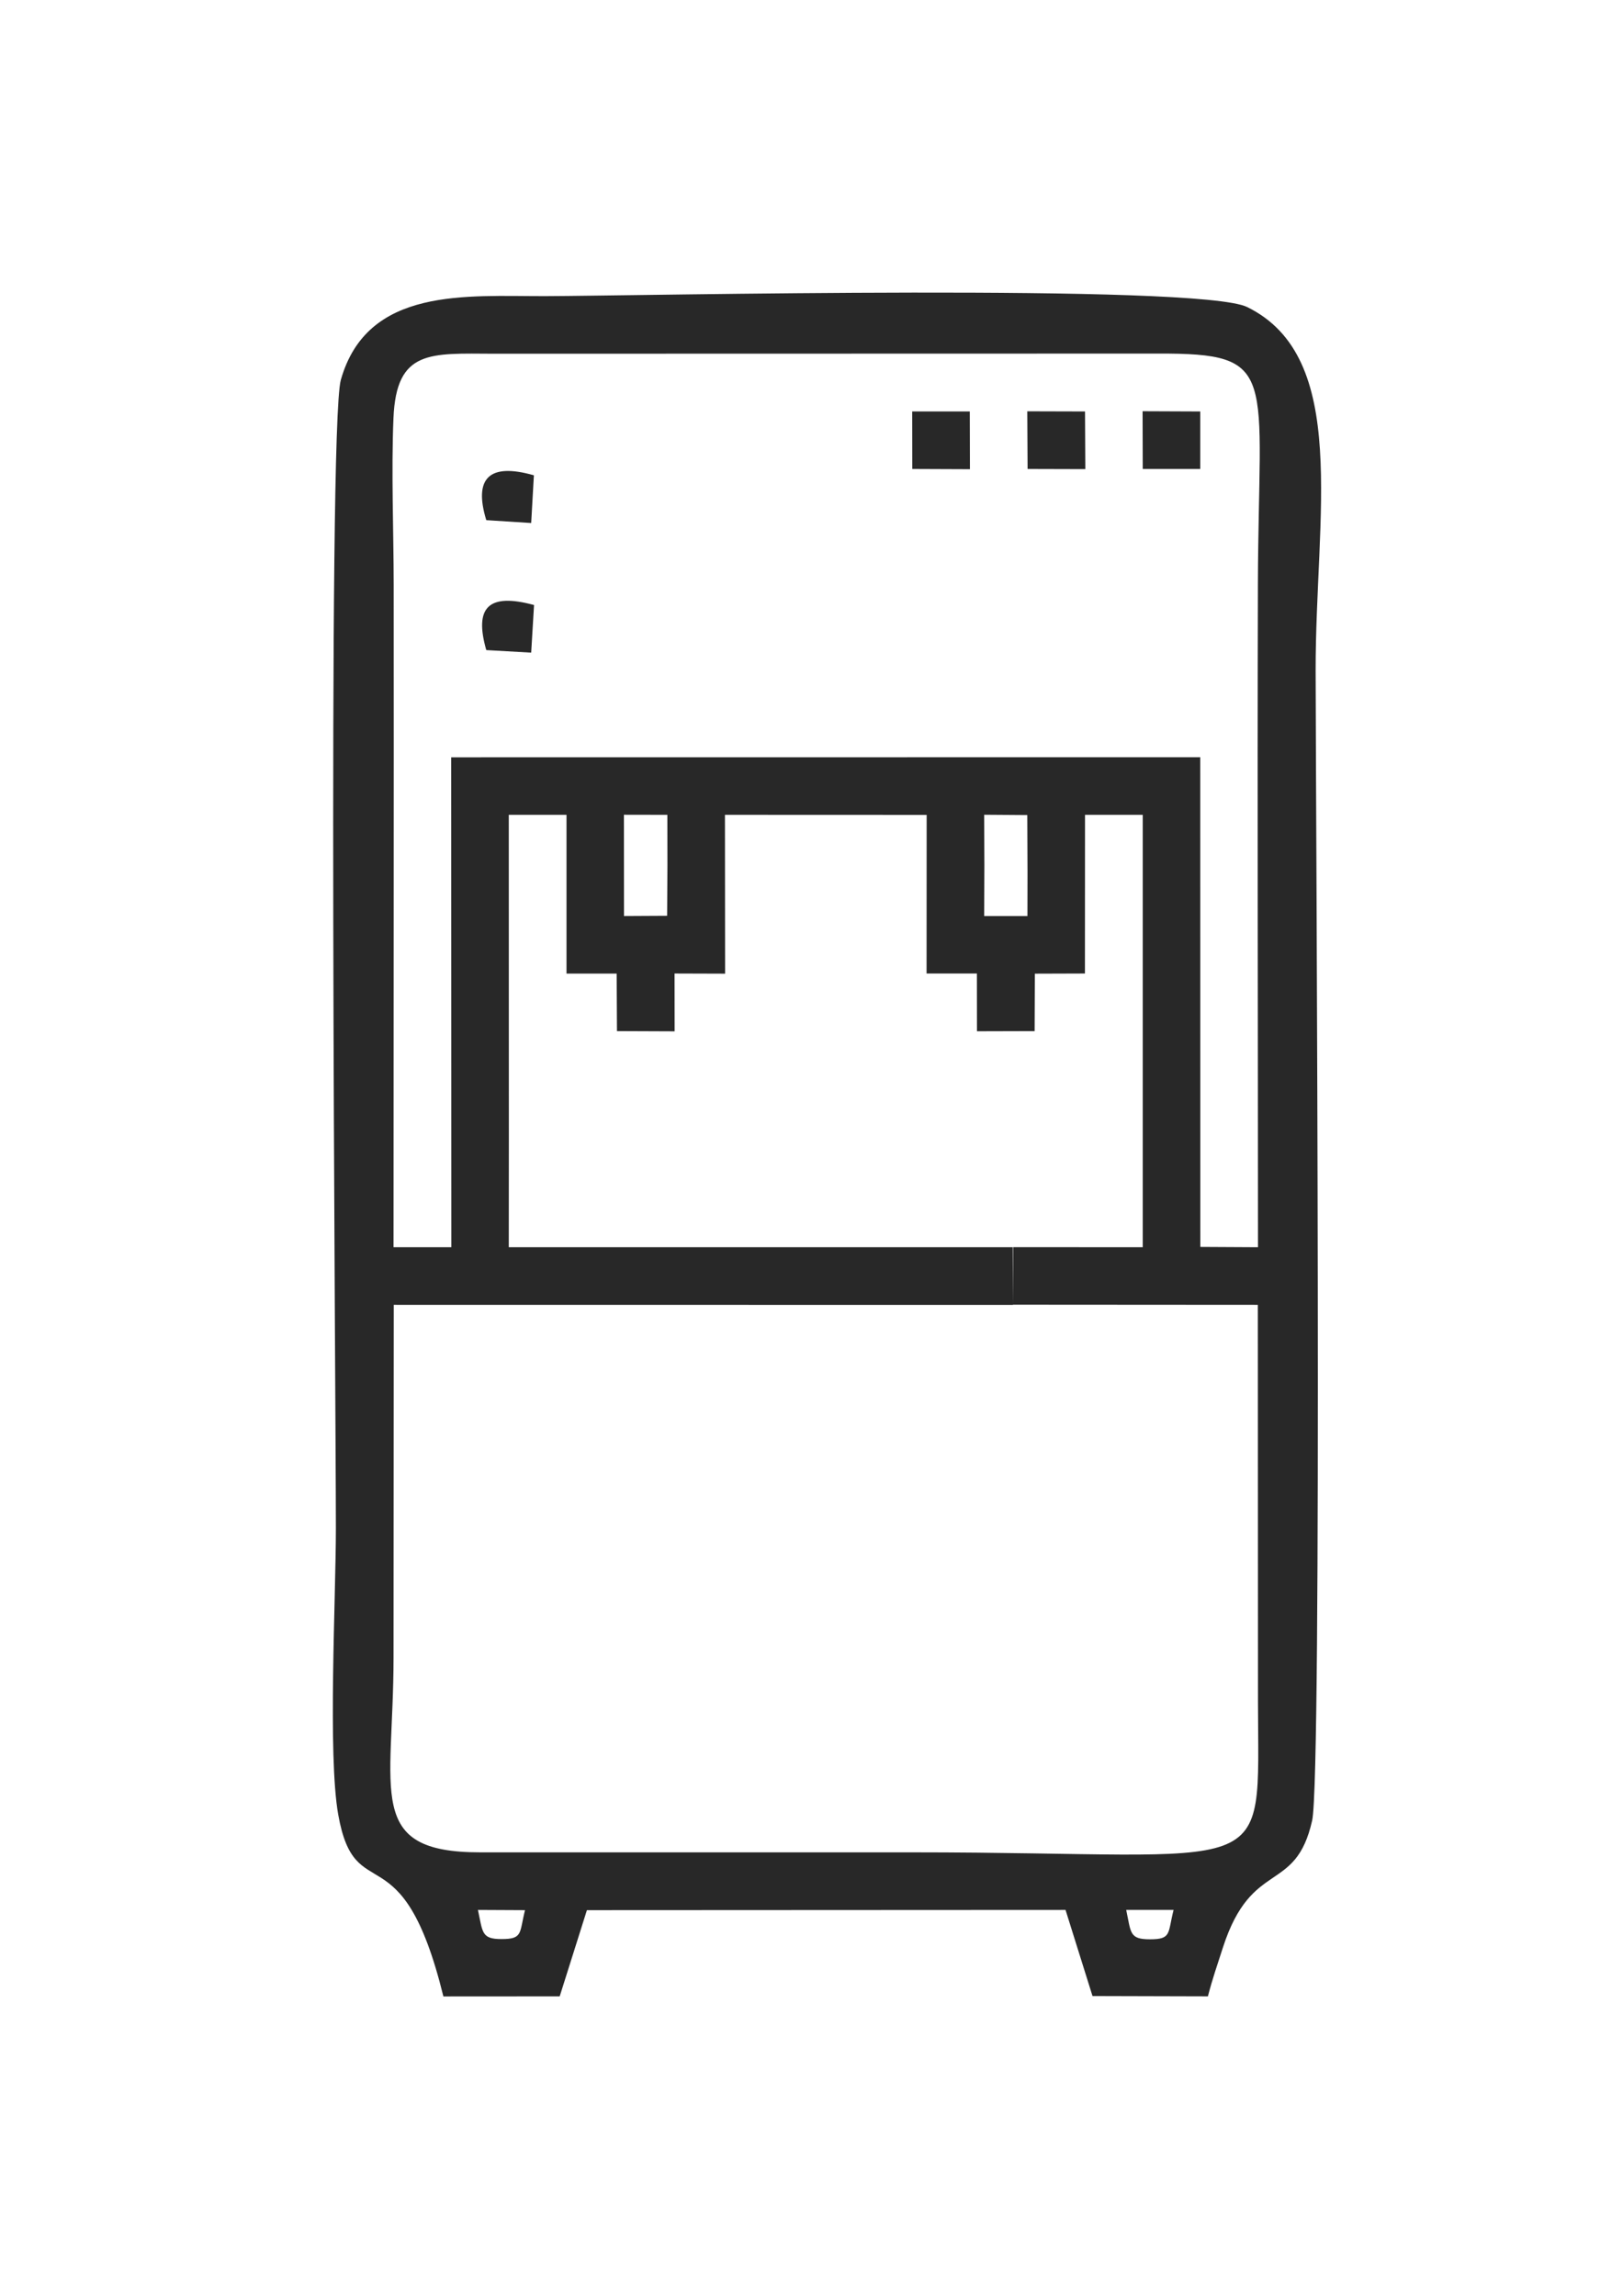 <?xml version="1.0" encoding="UTF-8"?>
<!DOCTYPE svg PUBLIC "-//W3C//DTD SVG 1.1//EN" "http://www.w3.org/Graphics/SVG/1.1/DTD/svg11.dtd">
<!-- Creator: CorelDRAW X7 -->
<svg xmlns="http://www.w3.org/2000/svg" xml:space="preserve" width="210mm" height="297mm" version="1.1" style="shape-rendering:geometricPrecision; text-rendering:geometricPrecision; image-rendering:optimizeQuality; fill-rule:evenodd; clip-rule:evenodd"
viewBox="0 0 21000 29700"
 xmlns:xlink="http://www.w3.org/1999/xlink">
 <defs>
  <style type="text/css">
   <![CDATA[
    .fil0 {fill:#282828}
   ]]>
  </style>
 </defs>
 <g id="Layer_x0020_1">
  <path class="fil0" d="M14572 24708l613 0c-77,303 -24,380 -306,380 -267,0 -244,-83 -307,-380zm-8388 0l609 3c-74,295 -25,374 -302,374 -264,1 -244,-87 -307,-377zm400 -9972l-1 -4195 747 0 0 2054 649 0 4 744 746 3 -1 -748 654 2 -2 -2055 2610 1 -1 2052 651 0 1 747 746 -2 3 -743 648 -2 1 -2053 747 0 0 5594 -1677 -1 -3 745 3169 2 2 5124c3,2382 274,1958 -4474,1958l-5592 0c-1491,1 -1120,-775 -1119,-2517l3 -4565 8011 1 -3 -747 -6520 0 1 -1399zm6150 -4196l558 4 3 743 -1 563 -560 0 3 -656 -3 -654zm-4661 0l562 1 1 653 -4 653 -558 3 -1 -1310zm-2981 5595c0,-2859 5,-5717 2,-8576 -1,-696 -32,-1461 -3,-2149 37,-893 476,-837 1305,-834l8577 -2c1593,-6 1311,240 1303,2985 -8,2858 1,5717 1,8576l-746 -4 -1 -6335 -9692 1 2 6338 -748 0zm645 9692l1505 -1 352 -1115 6193 -3 349 1114 1493 4c58,-225 125,-417 196,-637 374,-1150 938,-679 1153,-1638 131,-589 48,-12870 45,-14873 -2,-2010 446,-4053 -886,-4706 -627,-307 -7866,-144 -9087,-141 -1016,2 -2299,-123 -2640,1084 -175,621 -64,13098 -64,14854 0,900 -106,2935 30,3704 220,1248 823,164 1361,2354zm7559 -19760l747 2 -4 -746 -747 -2 4 746zm-1492 0l746 3 -2 -747 -745 0 1 744zm2982 0l744 0 0 -744 -746 -3 2 747zm-8494 2343l581 33 37 -616c-590,-160 -777,28 -618,583zm0 -1681l581 37 35 -617c-579,-166 -782,37 -616,580z"/>
 </g>
</svg>
